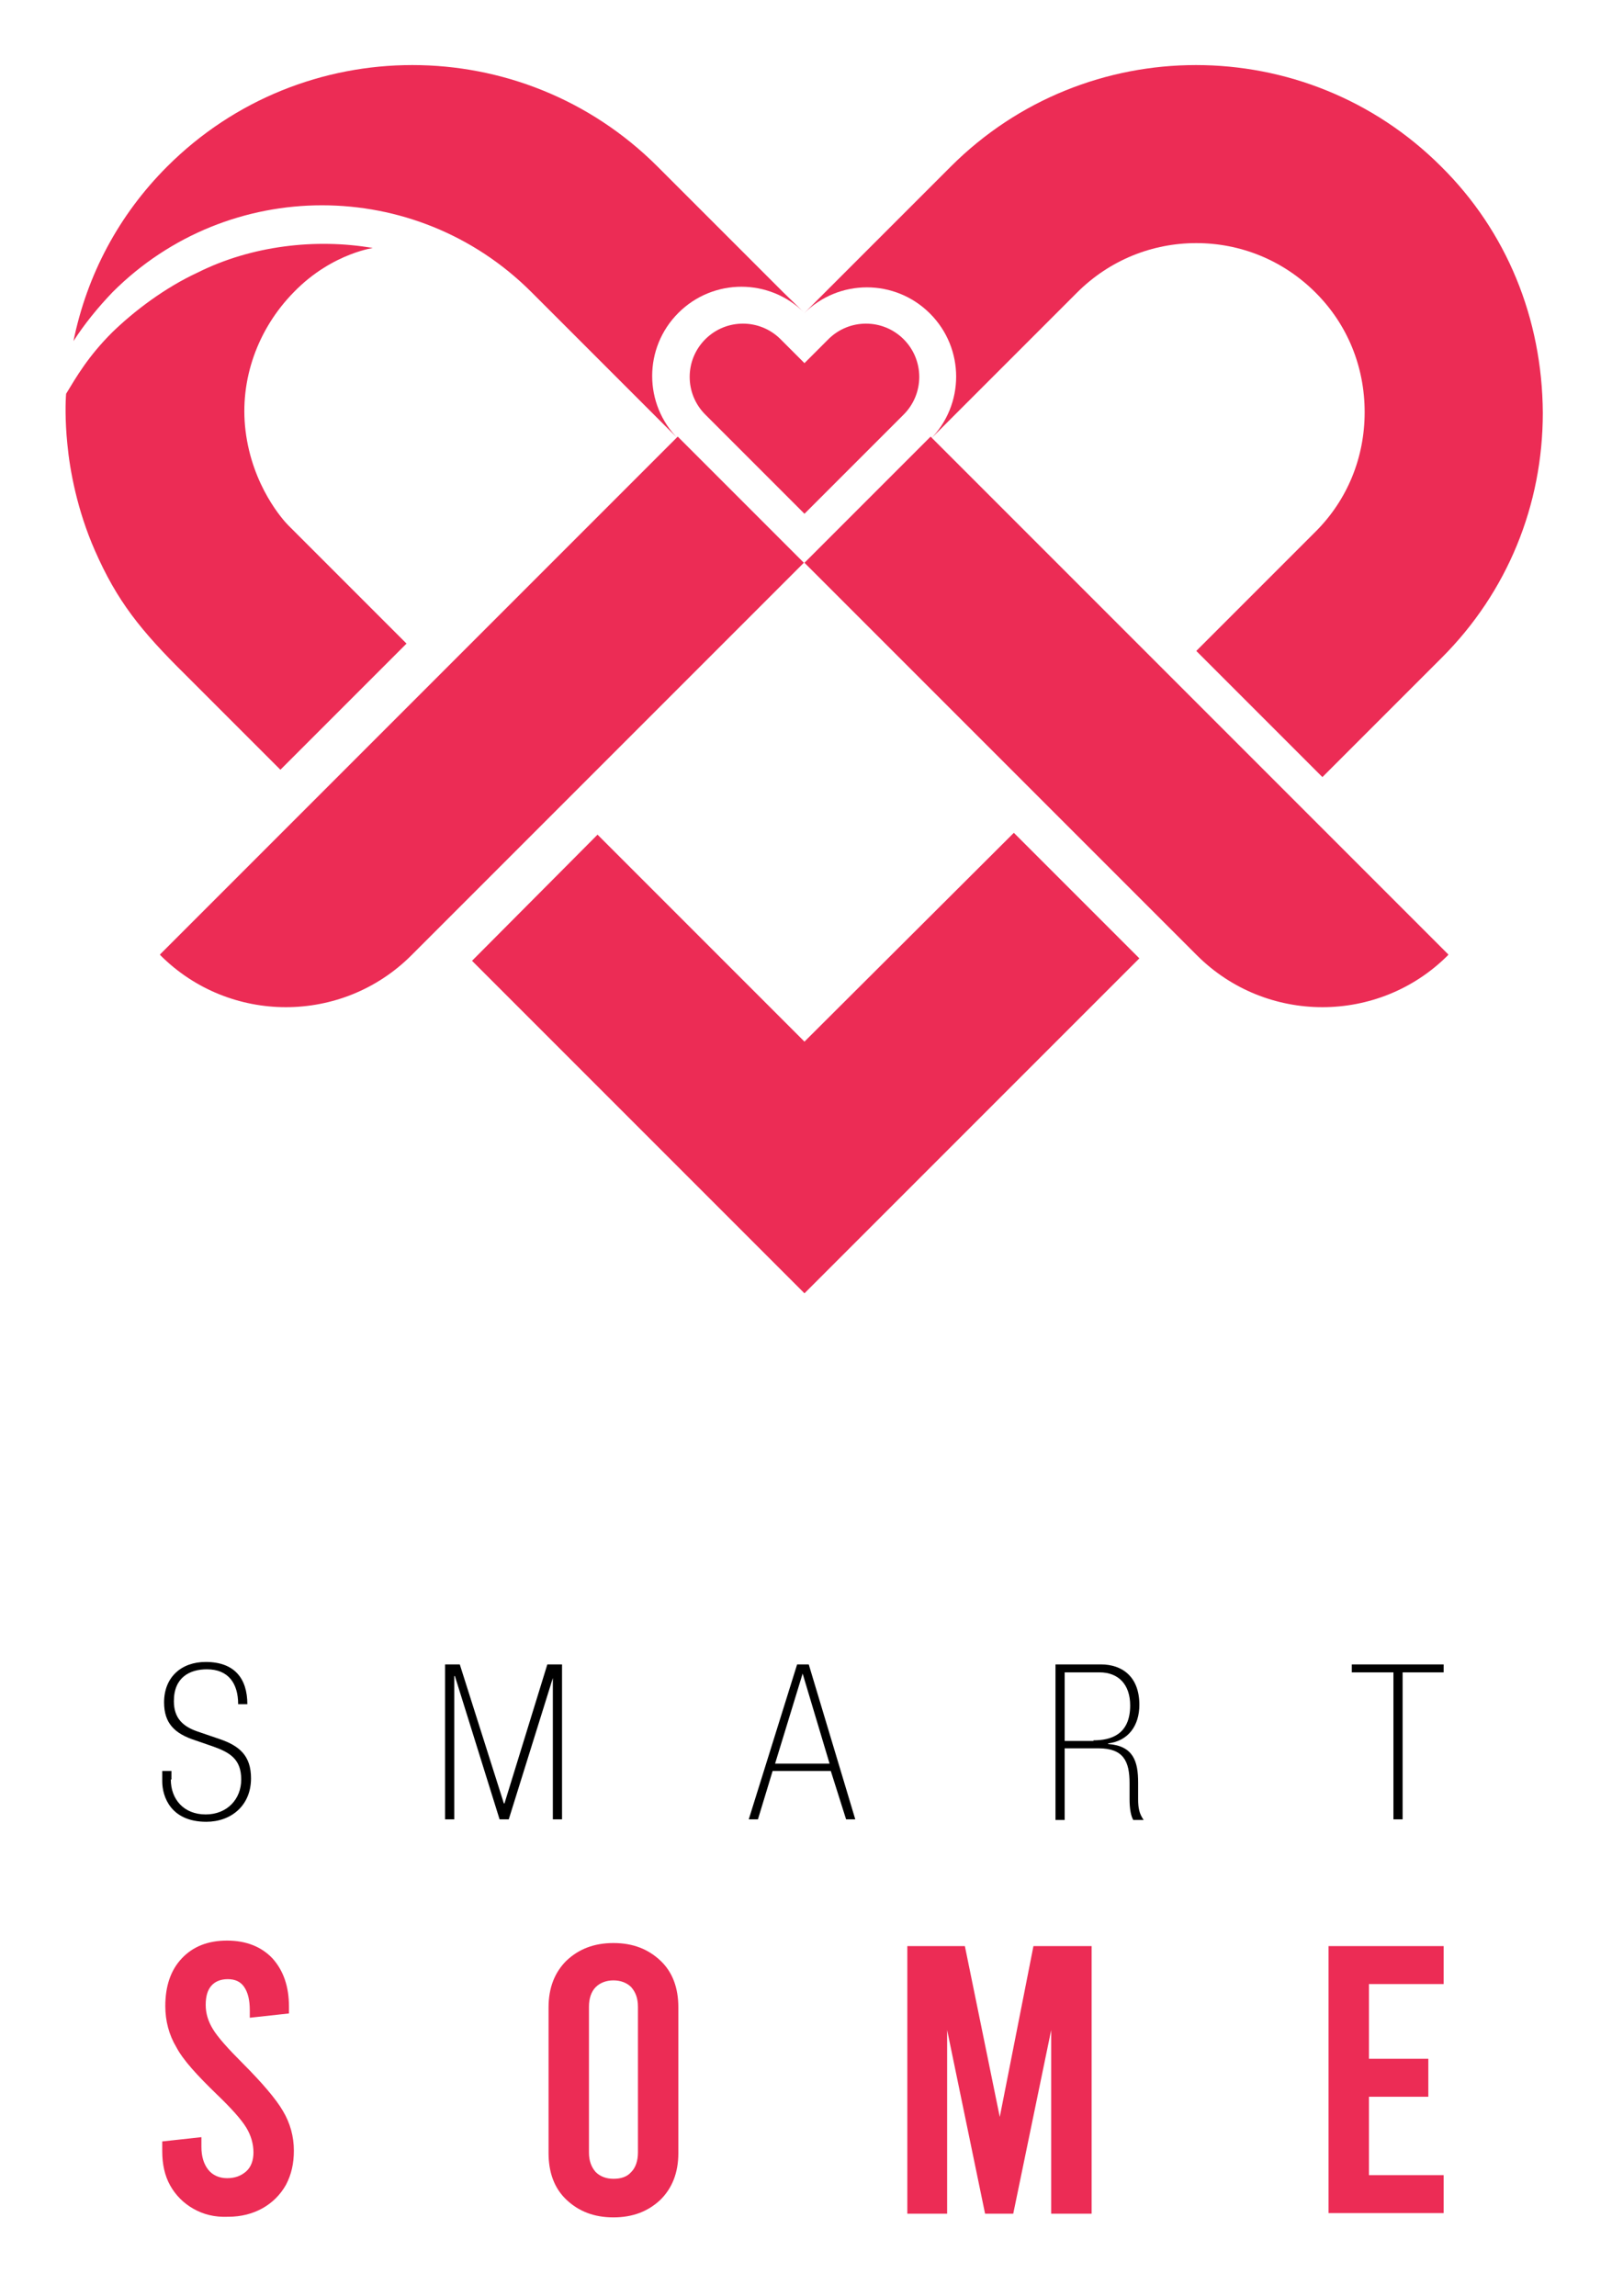 <?xml version="1.0" encoding="utf-8"?>
<!-- Generator: Adobe Illustrator 22.0.0, SVG Export Plug-In . SVG Version: 6.00 Build 0)  -->
<svg version="1.1" id="Layer_1" xmlns="http://www.w3.org/2000/svg" xmlns:xlink="http://www.w3.org/1999/xlink" x="0px" y="0px"
	 viewBox="0 0 263.3 374.9" style="enable-background:new 0 0 263.3 374.9;" xml:space="preserve">
<style type="text/css">
	.st0{fill:#EC2C55;}
</style>
<path d="M27.9,290.6c0,3.2,2.1,5.7,5.7,5.7c3.5,0,5.8-2.5,5.8-5.7c0-3.3-1.8-4.4-4.6-5.4l-2.9-1c-3.4-1.1-5.1-2.8-5.1-6.2
	c0-4.1,2.8-6.6,6.8-6.6c4.7,0,6.8,2.7,6.8,6.9h-1.5c0-3.4-1.6-5.7-5.1-5.7c-2.8,0-5.4,1.3-5.4,5.2c0,2.8,1.5,4.1,3.7,4.9l3.8,1.3
	c3.2,1.1,5.1,2.7,5.1,6.4c0,4.5-3.3,7.1-7.3,7.1c-5.8,0-7.2-4.1-7.2-6.6v-1.7h1.5V290.6z"/>
<path d="M90.4,273.7L90.4,273.7l-7.3,23.4h-1.5l-7.3-23.4h-0.1v23.4h-1.5v-25.3h2.4l7.2,22.7h0.1l7-22.7h2.4v25.3h-1.5V273.7z"/>
<path d="M135.7,289.2h-9.5l-2.4,7.9h-1.5l7.9-25.3h1.9l7.6,25.3h-1.5L135.7,289.2z M131.1,273.3L131.1,273.3l-4.5,14.7h8.9
	L131.1,273.3z"/>
<path d="M172.4,271.8h7.4c3.5,0,6.3,2,6.3,6.6c0,3.4-1.8,5.9-5.1,6.3v0.1c4.1,0.3,4.9,2.8,4.9,6.3v2.7c0,1.5,0.2,2.4,0.9,3.4h-1.7
	c-0.4-0.7-0.6-1.9-0.6-3.4v-2.6c0-3.6-1-5.7-5.1-5.7h-5.5v11.7h-1.5V271.8z M178.6,284.2c2.8,0,6-0.9,6-5.7c0-3.4-1.9-5.4-5-5.4
	h-5.7v11.2H178.6z"/>
<path d="M227.5,273.1h-6.7v-1.3h15v1.3h-6.7v24h-1.5V273.1z"/>
<path class="st0" d="M31.6,360.7c-1.6-0.9-2.9-2.2-3.8-3.8c-0.9-1.6-1.3-3.5-1.3-5.6v-1.6l6.4-0.7v1.6c0,1.6,0.4,2.8,1.1,3.7
	c0.7,0.9,1.8,1.4,3.1,1.4c1.3,0,2.3-0.4,3.1-1.1c0.8-0.7,1.2-1.8,1.2-3.1c0-1.4-0.4-2.8-1.2-4.1c-0.8-1.3-2.4-3.1-4.8-5.4
	c-3.2-3.1-5.5-5.6-6.6-7.7c-1.2-2-1.8-4.3-1.8-6.7c0-3.3,0.9-5.9,2.7-7.8c1.8-1.9,4.2-2.9,7.4-2.9c3.1,0,5.6,1,7.4,2.9
	c1.8,2,2.7,4.6,2.7,7.9v1.1l-6.4,0.7v-1.2c0-1.7-0.3-2.9-0.9-3.8c-0.6-0.9-1.5-1.3-2.7-1.3c-1.2,0-2.1,0.4-2.7,1.1
	c-0.6,0.7-0.9,1.7-0.9,3.1c0,1.4,0.4,2.7,1.2,4c0.8,1.3,2.4,3.1,4.8,5.5c3.2,3.2,5.5,5.9,6.6,7.8c1.2,2,1.8,4.2,1.8,6.5
	c0,2.1-0.4,3.9-1.3,5.6c-0.9,1.6-2.2,2.9-3.8,3.8c-1.6,0.9-3.5,1.4-5.6,1.4C35,362.1,33.2,361.6,31.6,360.7z"/>
<path class="st0" d="M92.5,359.2c-2-1.9-2.9-4.5-2.9-7.6v-23.8c0-3.2,1-5.7,2.9-7.6c2-1.9,4.5-2.9,7.7-2.9c3.2,0,5.7,1,7.7,2.9
	c2,1.9,2.9,4.5,2.9,7.6v23.8c0,3.2-1,5.7-2.9,7.6c-2,1.9-4.5,2.9-7.7,2.9C97,362.1,94.5,361.1,92.5,359.2z M103.1,354.7
	c0.7-0.7,1.1-1.8,1.1-3.2v-23.8c0-1.4-0.4-2.4-1.1-3.2c-0.7-0.7-1.7-1.1-2.9-1.1c-1.2,0-2.2,0.4-2.9,1.1c-0.7,0.7-1.1,1.8-1.1,3.2
	v23.8c0,1.4,0.4,2.4,1.1,3.2c0.7,0.7,1.7,1.1,2.9,1.1C101.4,355.8,102.4,355.5,103.1,354.7z"/>
<path class="st0" d="M178.3,317.8v43.7h-6.6v-30l-6.2,30h-4.6l-6.2-30v30h-6.5v-43.7h9.4l5.7,27.9l5.5-27.9H178.3z"/>
<path class="st0" d="M217,317.8h18.8v6.2h-12.2v12.2h9.7v6.2h-9.7v12.8h12.2v6.2H217V317.8z"/>
<g>
	<path class="st0" d="M147.6,55.4L147.6,55.4c-3.4-3.4-8.9-3.4-12.3,0l-3.9,3.9l-3.9-3.9c-3.4-3.4-8.9-3.4-12.3,0l0,0
		c-3.4,3.4-3.4,8.9,0,12.3l3.9,3.9l12.3,12.3l12.3-12.3l3.9-3.9C151,64.3,151,58.8,147.6,55.4z"/>
	<polygon class="st0" points="131.4,170.1 97.6,136.3 77.1,156.9 131.4,211.2 186.1,156.5 165.6,136 	"/>
	<path class="st0" d="M235.4,27.2c-22.1-22.1-58-22.1-80.1,0l-20.5,20.5l-3.5,3.5c5.7-5.7,14.9-5.7,20.6,0s5.7,14.9,0,20.6l3.5-3.5
		l20.5-20.5c5.4-5.4,12.4-8.1,19.5-8.1c7.1,0,14.1,2.7,19.5,8.1c5.2,5.2,8,12.1,8,19.5c0,7.4-2.8,14.3-8,19.5l-19.5,19.5l20.6,20.6
		l19.5-19.5c10.7-10.7,16.5-24.9,16.5-40C251.9,52,246.1,37.8,235.4,27.2z"/>
	<path class="st0" d="M131.3,51.2C131.3,51.2,131.4,51.2,131.3,51.2L131.3,51.2L131.3,51.2z"/>
	<path class="st0" d="M110.8,71.7"/>
	<path class="st0" d="M131.1,91.7C131.1,91.7,131.1,91.7,131.1,91.7l0.2,0.2l-35.5,35.5l-26.9,26.9l-1.7,1.7l0,0
		c-11.3,11.3-29.7,11.3-41,0c0,0,0-0.1-0.1-0.1l22.2-22.2l0,0l26.9-26.9l35.5-35.5L131.1,91.7"/>
	<path class="st0" d="M131.6,91.7C131.6,91.7,131.6,91.7,131.6,91.7l-0.2,0.2l35.5,35.5l26.9,26.9l1.7,1.7l0,0
		c11.3,11.3,29.7,11.3,41,0c0,0,0-0.1,0.1-0.1l-22.2-22.2l0,0l-26.9-26.9l-35.5-35.5L131.6,91.7"/>
	<polygon class="st0" points="131.3,51.2 131.3,51.2 131.3,51.2 131.4,51.2 131.4,51.2 	"/>
	<polygon class="st0" points="151.9,71.7 151.9,71.7 151.9,71.7 	"/>
	<polygon class="st0" points="131.4,51.2 131.4,51.2 131.4,51.2 	"/>
	<polygon class="st0" points="131.4,51.2 131.4,51.2 131.4,51.2 131.4,51.2 	"/>
	<polygon class="st0" points="131.4,51.2 131.4,51.2 131.4,51.2 131.4,51.2 	"/>
	<polygon class="st0" points="111,71.9 111,71.9 111,71.9 	"/>
	<polygon class="st0" points="131.3,51.2 131.3,51.2 131.3,51.2 131.3,51.2 	"/>
	<polygon class="st0" points="131.3,51.2 131.3,51.2 131.3,51.2 	"/>
	<g>
		<path class="st0" d="M127.9,47.7l-20.5-20.5c-22.1-22.1-58-22.1-80.1,0C19.4,35.1,14.2,44.9,12,55.7c1.8-2.8,4-5.5,6.4-8
			c18.9-18.9,49.5-18.9,68.4,0c0,0,0,0,0,0l20.5,20.5l3.5,3.5c-5.7-5.7-5.7-14.9,0-20.6c5.7-5.7,14.9-5.7,20.6,0L127.9,47.7z"/>
		<path class="st0" d="M18.3,54.3c-3.9,3.9-5.8,7.2-7.5,10c-0.1,1.1-0.2,4.3,0.2,8.2c0.4,4.3,1.6,10.8,4.5,17.4
			c3.6,8.2,7.4,13,14.8,20.3l15.5,15.5l20.6-20.6L47.1,85.8c-0.8-0.8-5.9-6.4-7-15.5c-1-8.3,2-16.6,7.9-22.6
			c6.4-6.6,13.7-7.3,12.9-7.2c-9.3-1.6-19.8-0.4-28.6,4C26.9,47,21.9,50.8,18.3,54.3z"/>
	</g>
</g>
</svg>

